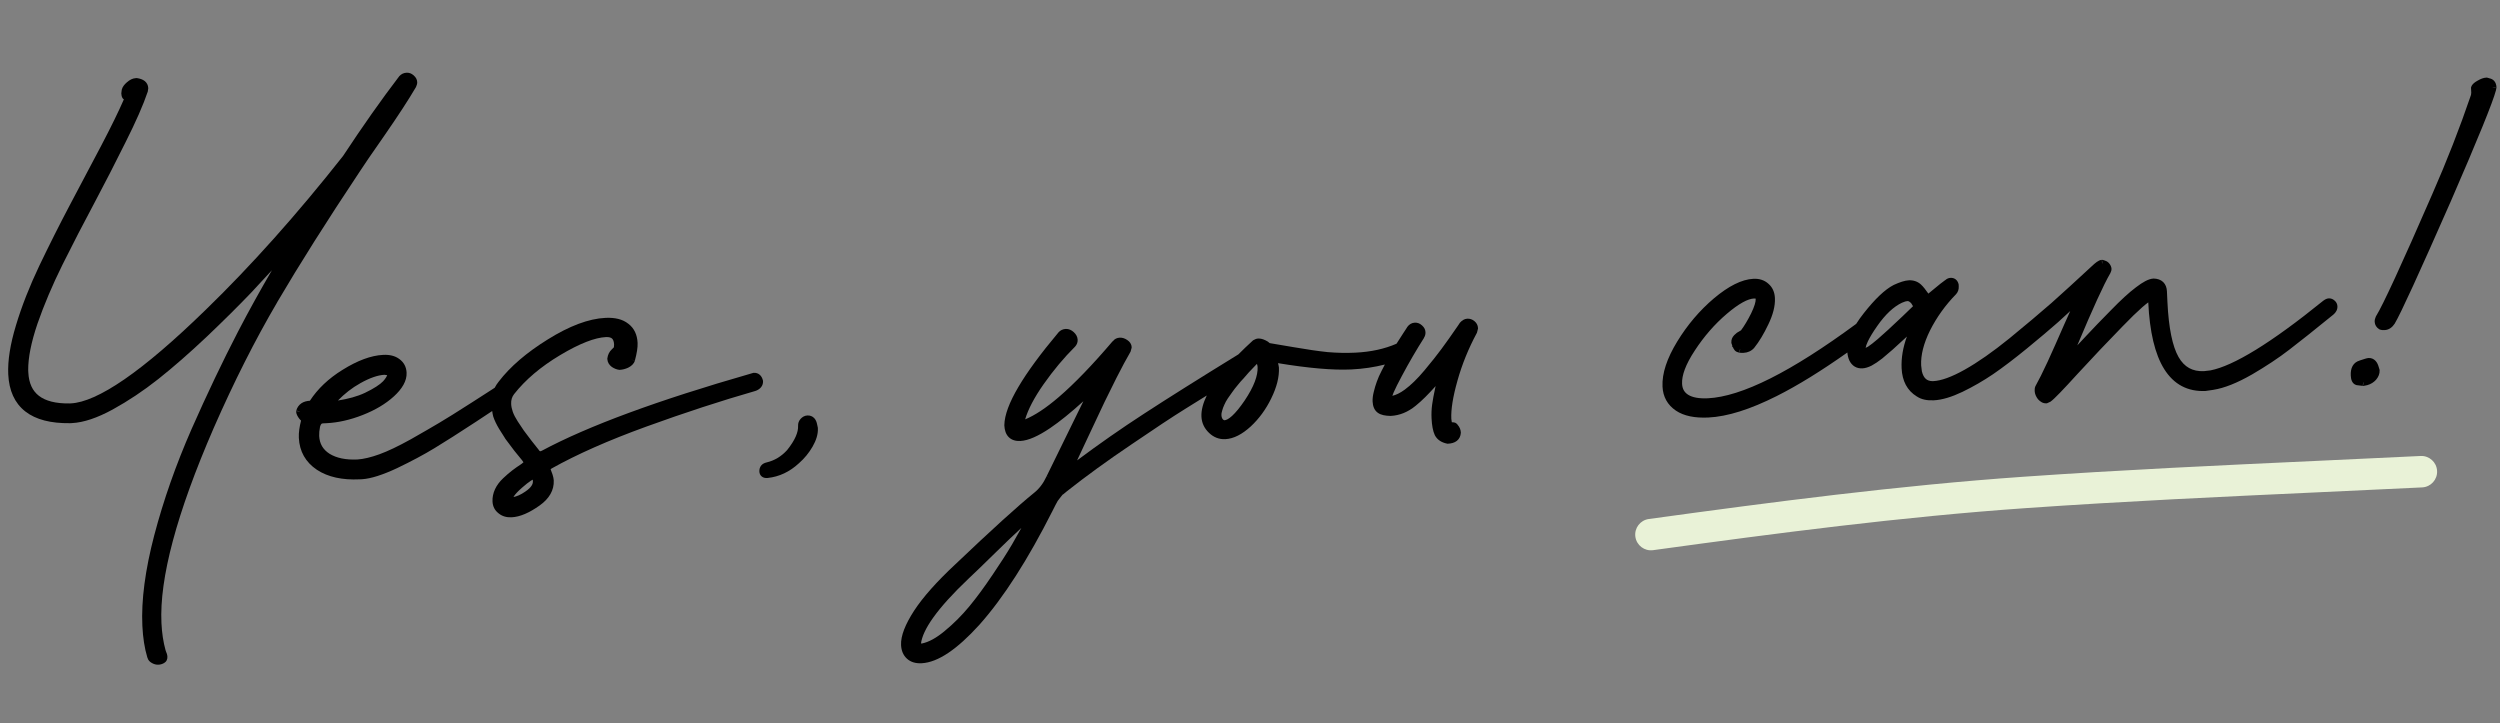 <svg xmlns="http://www.w3.org/2000/svg" viewBox="0 0 159 46"><rect x="0" y="0" width="159" height="46" fill="#808080" stroke="none"/><path clip-rule="evenodd" d="m154.999 29.951c.027.552-.398 1.021-.95 1.048-2.175.107-4.35.207-6.522.307-6.236.288-12.459.575-18.673 1.01-7.954.556-15.81 1.589-23.718 2.675-.547.075-1.051-.307-1.127-.855-.075-.547.308-1.052.855-1.127 7.908-1.086 15.823-2.127 23.851-2.689 6.239-.436 12.497-.725 18.739-1.013 2.168-.1 4.334-.2 6.497-.306.552-.027 1.021.398 1.048.95z" fill="#e9f2d7" fill-rule="evenodd"></path><path d="m158.523 5.552.252-.012c-.007-.137-.044-.277-.141-.39-.091-.104-.21-.154-.335-.176l.001-.003-.093-.026-.04-.011-.04.002.012.25-0.0.002-.011-.252c-.178.008-.361.082-.543.188l-0-.001c-.002.001-.003.003-.005.004-.002.001-.003.001-.005.002l0.0.001c-.09.049-.172.101-.238.159-.068.059-.135.138-.167.239l-.014.044.002.046.252-.012-.252.012.014.282-.017.138c-.711 2.089-1.537 4.203-2.477 6.344l.228.101-.043-.019-.186-.082v.001c-.969 2.227-1.751 3.985-2.346 5.275-.598 1.296-1 2.106-1.213 2.447l-.009.015-.007.016c-.046.103-.078.216-.073.33.01.204.118.364.283.469l.016.01.017.007.102-.231 0-0-.102.231c.098.043.215.047.314.042.278-.013.491-.176.644-.411l0.0 0.0.005-.009-.211-.125-.006-.004.217.129c.379-.636 1.56-3.215 3.533-7.703l.001-.001-.222-.096-.01-.004c0-0 0-0.0 0-0l.232.101c.873-2.01 1.551-3.607 2.033-4.793.48-1.178.773-1.964.869-2.341h0l.002-.013.025-.123-.247-.049v-0zm-1.099.358h-0zm.807-.696v-0zm-.529.132s0 0 0 0l-0-.001z"></path><path d="m93.777 20.429.002-.002c-.002-.002-.005-.002-.007-.004-.002-.002-.003-.005-.006-.007l-.002.002c-.127-.109-.282-.158-.447-.15-.188.009-.34.12-.457.249l-.012.013-.01.015.209.141 0.0 0-.209-.141c-.002.003-.02.03-.024.035-.003.004-.011.016-.014.021-.002.002-.006.009-.007.011-.001.001-.003.004-.004.006-.001.001-.002.002-.002.003-0.0 0-.001.001-.001.002l-.001.002c-.007.011-.001.001-.008.012-.001.001-.007.011-.009.013-.008.011-.01.015-.018.027-.017.025-.021.032-.04.059-.389.567-.731 1.049-1.026 1.448l-0.0.001.192.141.011.008h-0l-.203-.149c-.283.385-.65.847-1.101 1.386l.193.162-.194-.162c-.435.52-.849.922-1.242 1.212-.304.221-.564.342-.787.391.023-.065.044-.128.084-.219.111-.256.281-.598.514-1.03l-.222-.12.008.004.214.115.001-.001c.465-.873.938-1.685 1.417-2.436l-.006-.004c.082-.114.102-.251.097-.36-.008-.168-.086-.306-.208-.413l.003-.003c-.004-.004-.009-.005-.013-.009-.005-.004-.007-.01-.012-.014l-.003.004c-.124-.116-.276-.175-.446-.167-.202.009-.362.114-.475.27l.204.148-0.0 0-0-0-.204-.148-.016.022-.011.024c.006-.013.009-.018-.003.003-.009.014-.021.034-.039.061-.035.054-.085.13-.151.23l.21.14-0.0 0-.002-.001-.208-.139-.002.002c-.124.19-.229.355-.316.493-.044.065-.094.142-.152.235-.755.327-1.623.521-2.615.568-.578.028-1.168.016-1.771-.036-.596-.062-1.328-.169-2.197-.32-.779-.136-1.264-.218-1.483-.251-.076-.073-.162-.133-.255-.172l.001-.001c-.004-.002-.008-.003-.012-.004-.004-.002-.007-.004-.01-.006l-.001.001c-.148-.074-.303-.117-.462-.11-.105.005-.21.056-.292.102l-.025.014-.021.019.17.187 0.0 0-.17-.187c-.332.302-.631.591-.913.874-2.5 1.538-4.51 2.801-6.004 3.775l-0-0c-1.462.949-2.877 1.939-4.253 2.966.085-.185.328-.704.753-1.607l.001-.001-.223-.104-.006-.003v-0l.229.107c.481-1.032.809-1.73.985-2.093.175-.363.43-.878.765-1.546l0.0 0c.344-.677.636-1.221.878-1.635l-.218-.127h0l.218.127.016-.028.009-.031.052-.186.011-.039-.002-.041-.252.012v-0l.252-.012c-.009-.197-.12-.343-.271-.442l.002-.002c-.003-.002-.006-.003-.008-.004-.002-.001-.003-.004-.005-.005l-.001.002c-.141-.098-.299-.155-.472-.147-.167.008-.333.077-.441.23l-.008-.006c-1.289 1.514-2.428 2.695-3.419 3.546-.837.72-1.548 1.18-2.149 1.426.185-.629.57-1.372 1.173-2.234.622-.885 1.288-1.681 1.997-2.387l-.178-.179 0-0.0 0.0 0.0.178.179.009-.009c.108-.119.168-.266.161-.431-.009-.196-.109-.359-.25-.488-.141-.128-.313-.212-.509-.203-.181.009-.338.085-.459.218l-0-0-.006.008.192.161.001.001-.193-.162c-1.124 1.338-1.975 2.495-2.548 3.469-.569.966-.883 1.783-.892 2.432l-0.0.008 0.0.008.252-.012.001 0-.252.012c.014.293.094.557.282.743.192.189.453.255.736.241.516-.025 1.155-.32 1.9-.823.608-.411 1.314-.985 2.107-1.703l-2.334 4.763.227.111-.229-.106c-.208.45-.473.797-.791 1.051l.157.197-0.0 0-.003-.004-.154-.193-.002.001c-1.039.841-2.717 2.364-5.028 4.564l0.0 0c-1.168 1.091-2.04 2.069-2.606 2.934l.207.136-.003-.002-.204-.134-.001.001c-.556.86-.858 1.597-.83 2.19.017.347.135.645.375.864.244.222.564.307.926.29.536-.026 1.109-.259 1.712-.665.605-.407 1.258-1 1.959-1.771h0l.002-.002c1.54-1.726 3.093-4.15 4.664-7.263.037-.073.098-.193.18-.357.083-.154.13-.239.145-.266.038-.046.081-.1.136-.178.059-.084.118-.157.175-.221 0-0 0 0 0-0.0 0-0.0.001-.001.001-.001 0-0.0 0-0.0.001-0.0 0-0.0 0-0.0.001-0.0.001-.001 0-0.0.001-.001.001-.001 0-0.0.001-.001.002-.001 0-0.0.002-.002 0-0.0.001-.001.001-.001 0-0.0 0-0.0.001-0.0 0-0.0 0-0.0 0-0.0 0-0.0 0-0.0.001-0.0 0-0.0 0-0.0.001-0.0 0-0.0 0-0.0.001-0.0 0-0.0 0-0.0.001-0l.001-.001c0-0.0 0-0.0.001-0.0 0-0.0 0-0.0 0-0.0 0-0.0.001-.001.001-.001 0-0.0 0-0.0.001-0.0 0-0.0 0-0.0.001-0.0 0-0.0 0-0.0.001-0.0 0-0.0 0-0.0.001-0.0.001-.001 0-0.0.001-.001.002-.001 0-0.0.002-.002 0-0.0.001-.001.001-.001.001-.001 0-0.0.001-.001.001-.001 0-0.0.001-.001s0-0.0.001-.001 0-0.0.001-.001c0-0.0 0-0.0.001-0.0 0-0.0 0-0.0.001-.001 0-0.0 0-0.0.001-0.0 0-0.0 0-0.0.001-0.0.001-.001 0-0.0.001-.001 0-0.0 0-0.0.001-0.0 0-0.0 0-0.0.001-0.0.003-.002-.002.001.001-.001.011-.009-.009.007.002-.002 0-0.0.001-.001.001-.001.002-.002-.001.001.001-.001 0-0.0 0-0.0.001-0.0 0-0.0 0-0.0.001-0.0 0-0.0 0-0.0.001-.001 0-0.0 0-0.0.001-0.0.002-.002 0-0.0.002-.002.004-.003.001-0.0.004-.003.001-.001 0-0.0.001-.001s0-0.0.001-.001c.002-.002 0-0.0.002-.002.004-.003.013-.011.017-.014.011-.009-.003.002.009-.007.006-.005.003-.002.009-.007.012-.01.006-.005.018-.015.012-.01.006-.005.018-.015.004-.003.001-0.0.005-.004.002-.002 0-0.0.002-.002 0-0.0.001-.001.001-.001.001-.001 0-0.0.001-.001.001-.001 0-0.0.001-.001 0-0.0 0-0.0.001-.001 0-0.0 0-0.0.001-0l.001-.001c.001-.001 0-0.0.001-.001.004-.003.001-0.0.005-.004.017-.014.002-.002.019-.016.001-.001.004-.003.005-.004.004-.004.001-0.0.005-.004.009-.007.001-.001.01-.008.002-.002.008-.006.01-.008.007-.006.003-.003.01-.008.003-.003.002-.001.005-.004.001-.001.004-.003.005-.004.005-.004.006-.005.01-.009.009-.008.001-.001.01-.009.002-.001-0.0 0.0.001-.001 0-0.0.001-0.0.001-.001s0-0.0.001-.001c.002-.002.001-.001.003-.002.004-.003.002-.002.005-.004.007-.006.004-.003.011-.009.012-.01-.001.001.011-.009.004-.004.015-.012.02-.017 1.202-.949 2.556-1.932 4.061-2.948l.001-.001-.14-.205-.002-.003.142.208c1.51-1.03 2.653-1.785 3.43-2.268l.001-.001c.342-.214.811-.506 1.393-.866-.232.48-.359.931-.34 1.345.019.404.186.753.487 1.038l-0.0 0c.291.277.638.414 1.027.396.541-.026 1.082-.315 1.621-.808l.002-.002-.17-.183-.002-.002v-0l.172.185c.531-.495.966-1.091 1.303-1.784l0.0 0c0-0.0 0-.001 0-.001s0-0.0 0-.001l-0-0c.346-.703.517-1.359.488-1.964-.005-.097-.04-.182-.056-.274 1.92.316 3.484.456 4.657.4.772-.037 1.48-.147 2.137-.314-.065.125-.125.234-.198.381l0.0 0c-.133.256-.239.493-.315.713l-0-0c-0.0.001-0.0.001-.001.002-0.0.001-.001.002-.001.003l0.0 0c-.075.205-.139.419-.191.642l-0-0c-0.0 0-0.0.001-0.0.001-0.0.001-.001.002-.001.002l0.0 0c-.055.22-.082.424-.073.608.014.287.102.551.325.712l-.002.002c.001.001.004.001.005.002.001.001.002.003.003.004l.001-.002c.195.143.482.193.803.199l.004-.252 0.0.001-.004.251.008 0.0.008-0c.569-.027 1.099-.247 1.585-.643l0.0 0c0-0.0.001-.001.001-.001 0-0.0.001-.001.001-.001l-0-0c.395-.316.823-.749 1.272-1.252-.008.035-.013.056-.022.092l.12.029-.121-.029-.001.006c-.093.426-.159.782-.198 1.069-.04.293-.053.589-.038.889.021.439.084.801.207 1.064l.003.006.003.006.222-.119-.222.119c.156.291.43.459.773.528l.05-.247v0l-.05.247.03.006.031-.002c.211-.01.41-.06.563-.181.162-.128.24-.31.252-.511l.001-.013-.001-.013c-.009-.187-.084-.348-.205-.484l.003-.002c-.006-.011-.014-.014-.021-.023-.012-.012-.017-.029-.03-.041l-.003.004c-.037-.034-.074-.058-.089-.064-.033-.013-.066-.021-.09-.025-.04-.007-.089-.01-.139-.013l-.031-.218c-.027-.59.098-1.394.391-2.424l0-.001-.232-.065-.005-.001.236.067c.291-1.036.699-2.042 1.225-3.021l-.222-.119h0l.222.119.015-.027.008-.03.051-.201-.244-.063 0-0.0.244.063.009-.037-.002-.038c-.009-.173-.089-.318-.219-.426zm-4.287 4.555-.005-.007zm-11.85.655 0.0 0.0.227.109.003-.007.003-.007c.047-.116.118-.247.216-.395.102-.154.2-.292.292-.414l-.201-.152.001.001.2.151.006-.008c.09-.129.2-.271.331-.425l0.0 0.0.005-.006-.197-.157-.001-0v-0l.198.157c.131-.165.245-.295.343-.393l.009-.009.008-.009c.093-.113.206-.243.34-.39.135-.148.232-.249.292-.307l-.042-.044.042.044.007-.007.006-.007-.045-.041v-0l.045.041c.054-.059.13-.138.213-.221.021.059.039.121.043.199.026.539-.228 1.245-.827 2.136-.299.439-.564.76-.792.969-.221.202-.375.27-.48.282l-.062-.019c-.074-.051-.131-.135-.14-.308-.004-.074.009-.166.046-.279l.003-.008.002-.008-.244-.062-0-0.0.244.062c.03-.117.074-.236.132-.358zm-12.5 1.052-.044-.015zm-1.806 10.011-.209-.142-.001.001c-.51.763-1.003 1.432-1.478 2.008-.482.582-1.001 1.101-1.556 1.555l-.002.002c-.547.458-1.027.712-1.441.797l-.066.003c-.004 0-.004-0-.007-0.0.055-.429.298-.974.781-1.65.505-.707 1.249-1.529 2.236-2.466.306-.283.908-.864 1.803-1.742.642-.63 1.16-1.123 1.565-1.492-.193.345-.383.688-.59 1.043-.317.539-.731 1.186-1.243 1.941zm-4.65 4.472-0-0zm6.538-8.171 0.0 0.0.034.039c-0 0 0 0-0.0 0zm-3.802 3.623-.001-.001 0-0zm5.483-4.62.001.001zm.795-.971.001.001zm21.486-9.28-0-0zm-8.802.113v-0zm-7.485 4.653-.007-.011zm-2.112-2.606 0.0 0zm.772-2.086 0-.001zm-6.399 4.854-.206-.059-.001-0zm4.23-1.586.001 0v0zm-7.23 14.533-.06-.055.002.002zm14.907-12.283-.028.029zm3.553-2.126.004.002z"></path><path d="m17.634 19.213c1.421-2.417 3.158-5.167 5.211-8.249l.002-.004c.253-.395.798-1.191 1.639-2.394l-.207-.144.003.002.203.142.001-.001c.841-1.215 1.496-2.22 1.962-3.014l-.217-.128 0.0 0.0.217.128.007-.013.006-.013c.038-.085.079-.195.074-.3-.008-.168-.086-.306-.208-.413l.003-.003c-.004-.004-.009-.005-.013-.009-.005-.004-.007-.01-.011-.013l-.003.004c-.124-.116-.276-.175-.446-.167-.181.009-.338.085-.459.218l-.007.008-.007.009c-1.125 1.473-2.315 3.162-3.569 5.066-2.934 3.719-5.843 6.976-8.727 9.774l-0.0 0c-2.012 1.962-3.738 3.437-5.18 4.43-1.451.999-2.58 1.488-3.407 1.527l-.069.003c-.898.013-1.536-.161-1.954-.482-.409-.314-.644-.797-.677-1.495l-.007-.145c-.007-.775.185-1.757.591-2.954.417-1.201.949-2.455 1.596-3.762.66-1.324 1.331-2.623 2.013-3.897l-.222-.119.01.005.213.114 0-.001c.684-1.288 1.347-2.58 1.99-3.876h0c.654-1.3 1.125-2.368 1.407-3.203l-.239-.081.239.081.007-.021.003-.022.023-.154.004-.025-.001-.025-.252.012.252-.012c-.008-.178-.086-.332-.226-.443-.131-.103-.301-.157-.482-.184l-.036.25v-0l.036-.249-.024-.004-.024.001-.03.002c-.21.01-.402.116-.571.265l-0-0c-0.0 0-.001.001-.001.001-0.0 0-.001 0-.001.001l0.0 0c-.151.131-.278.283-.322.461l-.004.015-.002.016-.022.185.25.03-.25-.03-.003.021.001.021c.004.093.022.204.085.298.02.03.05.045.076.067-.327.753-.805 1.734-1.45 2.963h0c-.692 1.307-1.361 2.572-2.006 3.796-.647 1.226-1.286 2.498-1.918 3.815l-0.0.001.215.102.013.006-.228-.108c-.625 1.313-1.121 2.577-1.486 3.79-0.0 0-0.0 0-0.0.001-.366 1.205-.534 2.247-.493 3.12.049 1.025.4 1.827 1.083 2.361.675.528 1.635.763 2.841.748v0l.009-0-.012-.251v-.001l.012.252.107-.005c.755-.036 1.627-.334 2.607-.868l.001-.001-.122-.221.122.221c.987-.543 1.952-1.187 2.895-1.933l-.156-.198.157.198c.95-.754 1.973-1.648 3.07-2.683l-.173-.183.174.183c1.094-1.043 2.041-1.982 2.841-2.819l-.182-.174 0-0.0.183.173c.432-.458.871-.933 1.314-1.419-.726 1.248-1.446 2.534-2.155 3.902-.983 1.897-1.972 3.972-2.968 6.226l.224.099-.001-0-.223-.099-0.0.001c-.989 2.26-1.774 4.496-2.356 6.708l.206.054-.008-.002-.199-.052-0.0 0c-.582 2.224-.838 4.154-.761 5.785.036.755.14 1.418.311 1.989l-0.0 0c0.0.001.001.001.001.002.003.009.004.02.006.029l.006-.002c.038.156.142.265.269.333l-.002.003c.004.002.008.003.011.005.002.001.004.004.007.005l.001-.002c.129.073.269.113.417.105.125-.006.243-.043.353-.105.071-.04.131-.1.169-.178.037-.076.046-.155.043-.226-.003-.062-.014-.123-.032-.182-.013-.045-.033-.092-.054-.14-.011-.035-.022-.066-.033-.097-.142-.512-.229-1.084-.259-1.719-.135-2.837.96-6.969 3.328-12.417 1.284-2.928 2.63-5.593 4.039-7.995zm-16.092 4.328.001-0zm.605-3.041.009.003zm6.033-14.249.002.001-.13-.055h0zm14.486 4.593-.03-.02 0.0 0zm3.484-5.86 0-0zm-22.39 11.726-.005-.002v-0zm2.889-7.311-.007-.004zm2.962 32.353-0.0 0zm.672-.338h-0zm3.081-14.306.016.007zm4.053-8.022.004.002z"></path><path d="m150.271 24.543.04.005.04-.008-.05-.247z"></path><path d="m52.014 27.2-.246.053h-0l.246-.053-.039-.182-.001 0c-.027-.157-.08-.309-.187-.423-.119-.127-.276-.179-.441-.171-.174.008-.318.095-.428.217-.113.125-.168.278-.16.446.019.394-.187.903-.699 1.541-.373.409-.808.667-1.307.783l0.0.001c-.126.028-.25.085-.34.195-.092.113-.122.249-.116.381.005.111.045.235.157.322.104.081.228.096.329.091l.03-.002-.012-.252v.001l.012.252.007-0.0.007-.001c.736-.079 1.397-.393 1.978-.929l0.0 0c.001-.001.002-.002.002-.002.001-.001.002-.001.003-.002l-0-0c.351-.308.642-.662.872-1.062.231-.402.354-.792.336-1.161l-.001-.021zm-1.764 1.593-.001-.001z"></path><path d="m18.842 26.109-.011.039.002.041.252-.012z"></path><path d="m130.859 20.521.003-.002-.169-.187z"></path><path d="m133.757 16.537-.039-.011-.041.002.012.252z"></path><path d="m40.377 22.942.003-.01-.244-.065z"></path><path d="m158.775 5.54-.252.012.247.05.006-.03z"></path><path d="m15.978 18.603.001-.001-.183-.173z"></path><path d="m151.334 23.494-.037-.121-.001 0c-.043-.163-.109-.314-.214-.426-.117-.123-.27-.186-.441-.178-.061.003-.146.026-.221.048-.088.026-.203.063-.345.111l.001.002c-.193.055-.352.169-.451.346-.097.174-.127.385-.116.609.006.126.026.25.073.354.051.11.142.216.289.253l.015.004.016.002.369.044.03-.251h0l.05.247.197-.04.01-.002.009-.003c.215-.061.4-.174.548-.338l0.0 0.0.007-.008c.145-.173.233-.374.222-.595l-.251.012 0-0.0.251-.012-.001-.031zm-.278-.048.001-0zm-.9-.278-0-0zm.921.954-.148-.135.006.005z"></path><path d="m13.136 21.423.001-.001-.174-.183z"></path><path d="m48.528 24.242-.001-.025-.006-.024-.245.061.245-.061c-.032-.129-.09-.256-.193-.349-.109-.1-.245-.139-.384-.132l-.031.002-.03.009-.121.036c-5.927 1.7-10.36 3.333-13.286 4.9l.119.222-0-.001-.119-.222-.004.002c-.061.034-.092.039-.099.039-.019.001-.052.002-.106-.082l-.213.135.001-0.0.212-.135-.006-.01-.007-.009c-.077-.1-.229-.292-.454-.573-.216-.283-.377-.496-.484-.642-.107-.155-.237-.349-.39-.584-.146-.226-.248-.427-.311-.603-.064-.181-.098-.348-.105-.503-.012-.25.052-.453.184-.624.717-.913 1.691-1.742 2.929-2.482 1.25-.748 2.217-1.115 2.915-1.149.21-.01.324.037.388.095.063.057.119.166.13.371l-.012.183c-.027.03-.068.071-.128.127l0.0 0c-.165.152-.259.349-.288.575l-.003.022.001.022c.01.212.12.381.285.503l.006.004.006.004c.141.092.29.155.448.176l.033-.25v0l-.033.25.023.003.023-.001c.179-.009.356-.056.531-.135l0.0 0.0.007-.004c.191-.095.357-.234.421-.44l-.241-.075.244.065c.123-.461.186-.841.172-1.125-.024-.513-.213-.931-.586-1.215l.001-.001c-.001-.001-.003-.002-.004-.002-.001-.001-.002-.002-.004-.003l-.001.001c-.363-.29-.858-.4-1.447-.372-1.078.051-2.302.518-3.666 1.368l-0-0c-1.351.837-2.397 1.733-3.131 2.692l-0-0c-.001.001-.001.002-.002.003-.001.002-.003.003-.004.005l.001 0c-.098.119-.177.246-.245.377-.008.005-.012.008-.02.013-.072.047-.172.112-.302.196-.259.168-.633.408-1.123.722-.979.628-1.674 1.061-2.085 1.302l-.002.001.13.216 0.0 0h-0l-.13-.216c-.403.242-1.006.59-1.808 1.046l-0-0c-.799.443-1.463.759-1.997.952-.536.194-.995.301-1.381.33-.758.036-1.345-.093-1.781-.36-.424-.269-.64-.64-.664-1.137-.008-.165.01-.362.055-.591.027-.096.059-.147.084-.172.021-.02.046-.034.09-.036l.229-.011c.743-.035 1.512-.21 2.304-.52.793-.31 1.455-.702 1.981-1.178l-.169-.187 0-0.0.17.186c.528-.481.84-.989.815-1.518-.017-.355-.169-.649-.452-.858l.001-.001c-.001-.001-.002-.001-.003-.001-.001-.001-.001-.002-.002-.002l-.001.001c-.273-.208-.626-.287-1.027-.268-.781.037-1.645.364-2.585.95-0.0 0-0.0 0-0.0 0-0.0 0-0.0 0-.001 0v0c-.894.552-1.585 1.209-2.079 1.966-.199.014-.385.06-.537.161-.166.111-.275.27-.329.462l.243.068v0l-.252.012c.007.151.094.298.185.422.039.053.082.098.126.14-.1.39-.156.76-.14 1.097.041.863.428 1.547 1.147 2.029l.141-.209-.141.209.002.002c.71.466 1.623.659 2.716.607l.152-.007.005-0-.017-.25-0-.002h0l.017.252c.576-.038 1.323-.282 2.229-.706l.002-.001-.109-.227h0l.109.227c.903-.433 1.696-.856 2.378-1.271.677-.411 1.546-.964 2.604-1.657l-.138-.211.138.211.002-.001c.43-.285.77-.511 1.06-.701.022.115.027.231.064.344.079.244.208.511.38.799l-0.0 0.0.004.006c.009.015.023.037.033.051.001.001.015.024.016.025.006.01.009.015.016.025.003.004.013.02.015.024.006.009.009.015.015.024.006.01.024.037.029.046.004.006.004.006.007.011.002.003 0.0 0.0.002.003 0 0.0.002.003.002.003 0.0 0.0.003.005.004.006.01.016.004.006.014.022.002.003.005.008.007.011 0.0 0.0.007.011.007.011.001.001.013.02.014.021.001.001.026.041.026.041.001.001.012.019.013.02.003.005.003.005.006.01 0.0 0.0.003.005.003.005 0.0 0.0.003.005.003.005.006.01.006.009.012.019.001.002.011.017.012.019.011.017.013.02.023.036 0.0 0.0.011.017.011.018 0.0.001.005.008.005.009 0.0 0.0.003.004.003.004.002.003.001.001.003.004.005.008.005.009.011.017.001.002.009.015.01.017.001.002.019.031.02.032.001.002.008.013.01.015 0.0 0.0.009.015.009.015 0.0 0.0.001.001.001.002 0.0 0.0.001.002.001.002 0.0 0.0.002.003.002.004.001.001.004.006.004.007.001.001.009.013.009.014.002.002.016.025.017.027l-0.0 0.0.008.011.204-.145.001-.001-.205.146c.101.142.289.391.56.745l-0.0 0.0.005.006c.277.338.439.537.495.607.035.052.055.083.078.119-.035.03-.062.056-.122.101-.233.152-.437.295-.607.427l-0-0c-.001.001-.002.001-.002.002-0.0 0-0.0 0-0.0 0-.166.127-.353.289-.561.485-.224.211-.398.443-.516.695-.117.253-.172.515-.16.782.015.306.14.562.377.745l-.002.002c.002.002.005.002.007.004.002.002.003.004.005.006l.002-.002c.227.188.511.265.828.25.538-.026 1.135-.292 1.782-.752l0.0 0.0 0-0c.6-.427.926-.962.896-1.601-.005-.103-.034-.227-.075-.361-.029-.096-.078-.221-.125-.342.02-.016.032-.027.065-.049 1.611-.903 3.621-1.792 6.033-2.667 2.42-.878 4.734-1.634 6.94-2.268l.013-.004.012-.005-.094-.234-0-0v-0l.095.234c.126-.051.242-.123.326-.23.088-.111.127-.243.12-.382zm-15.505 6.594.166.19.001-0c.236-.207.427-.357.577-.455.048-.032.08-.047.116-.066.004.032.007.061.009.106.008.173-.097.392-.475.648l.141.209-.002-.003-.139-.206-.002.002c-.308.214-.551.309-.757.35.015-.026.021-.045.044-.076.101-.141.261-.311.489-.509zm6.27-8.663h-0zm-18.465 6.903.001-.001zm-.722-1.999.001 0zm1.039-1.625 0.0 0zm1.773-1.081.001-.001c.611-.343 1.118-.511 1.528-.534l.176.024c-.025.081-.093.206-.257.387-.201.211-.576.458-1.155.737-.49.231-1.071.387-1.719.488.42-.43.889-.804 1.425-1.1l-.122-.221.001.002zm.4.836.002.004h-0zm24.517-1.208-.001-.002zm-14.236 4.179.001-.001zm1.379-6.381-.007-.012zm-3.07 2.639-.001-.001zm-5.664 3.725-.001-.002zm-4.324-4.428-.002-.004zm9.867 3.525.174-.104-.001.001zm1.035 1.327.09-.07h0l-.001.001zm-.108 1.546-.002-.003zm1.523 1.896-.06-.085.013.019z"></path><path d="m110.59 22.425.026.009.027.003.03-.251z"></path><path d="m10.066 24.106 0-0-.157-.198z"></path><path d="m25.041 25.218 0-0-.17-.186z"></path><path d="m90.583 23.568-0.0 0.0.194.162z"></path><path d="m148.507 19.139c-.003-.003-.007-.004-.01-.007-.003-.003-.004-.006-.007-.009l-.002.003c-.104-.103-.236-.157-.382-.15-.132.006-.255.083-.347.151l-0-0-.009.007.154.19.005.006-.159-.196c-1.654 1.339-3.081 2.376-4.282 3.115-1.203.739-2.16 1.167-2.883 1.308l-.412.048c-.371.017-.682-.051-.944-.196-.261-.145-.488-.375-.675-.705-.381-.67-.625-1.821-.705-3.492l-.032-.687c-.011-.225-.08-.434-.239-.587-.158-.152-.37-.214-.598-.222l-.01-0-.01.001c-.164.008-.339.071-.515.162-.178.093-.377.225-.594.392l-0-0c-.439.328-.972.817-1.598 1.462l0.0 0c-.622.63-1.133 1.16-1.531 1.588l-0-0c-.175.183-.384.406-.606.645.985-2.348 1.682-3.872 2.089-4.569l.007-.012.006-.013-.229-.101-.002-.001.231.102c.02-.044.037-.085.049-.121.006-.018.012-.037.017-.058.004-.016.011-.051.009-.091-.006-.132-.066-.246-.139-.339-.072-.09-.175-.166-.306-.195l.002-.006-.093-.026-.068.243h-0l-.012-.252c-.124.006-.24.076-.324.135-.095.067-.204.162-.324.277l-0-0c-.995.923-1.848 1.702-2.561 2.336l0.0 0c-.712.623-1.601 1.371-2.667 2.245-1.063.861-2.012 1.524-2.85 1.994-.842.472-1.503.702-1.993.726l-.048.002c-.194-.003-.332-.058-.432-.148-.103-.092-.191-.243-.247-.478l-.046-.38c-.028-.644.151-1.381.565-2.219.426-.843.975-1.609 1.647-2.296l0.0 0.0.007-.007-.187-.17.187.17c.125-.138.181-.308.172-.493l-.005-.107-.252.012.252-.012-.001-.027-.007-.026c-.028-.105-.081-.212-.178-.289-.101-.08-.219-.106-.332-.1-.132.006-.245.064-.339.15l-.002-.003c-.168.117-.402.302-.697.551v0c-.152.128-.273.226-.371.304-.17-.243-.33-.45-.472-.579-.214-.194-.478-.281-.772-.267-.254.012-.578.12-.953.293l-0-0-.008.004c-.559.285-1.192.895-1.898 1.791l0.0 0c-.186.234-.347.461-.487.683-2.066 1.523-3.886 2.681-5.455 3.468-1.596.801-2.919 1.214-3.977 1.265-.577.027-.981-.057-1.245-.218-.249-.152-.381-.375-.397-.705-.025-.529.224-1.231.814-2.122v-.001c.587-.896 1.262-1.671 2.027-2.323.384-.328.722-.57 1.015-.732.295-.163.53-.236.71-.245.083-.004.108.008.113.011.001.003.002.005.003.022.008.165-.071.461-.291.915h0c-.214.429-.428.785-.641 1.073-.003.002-.004.003-.009.006-.023.015-.057.036-.105.062l.002.003c-.12.057-.226.135-.317.233l-.002-.002c-.002.002-.002.005-.004.007-.002.002-.005.003-.007.005l.002.002c-.124.126-.185.284-.176.46l.001.037.013.035.238-.084-.238.084c.017.05.03.086.038.111.001.004.001.004.002.007l.004.08.049.044c0.0.001.001.001.001.002.004.009.008.02.013.033l.007.017.008.016c.02.036.043.072.068.103.019.025.063.077.132.107l.016.007.017.005c.024.007.061.018.11.035l.083-.238c0.0 0.0 0.0 0.0 0.0 0l-.03.251c.077.009.158.011.241.007.264-.013.494-.112.669-.305l-.187-.17 0.0 0.0.187.17.005-.006.005-.006c.314-.39.612-.886.894-1.481l.001 0c.298-.616.448-1.18.424-1.685-.017-.368-.148-.681-.409-.907l.001-.001c-.001-.001-.002-.001-.003-.002-.001-.001-.001-.002-.002-.003l-.001.001c-.258-.233-.584-.333-.952-.315-.754.036-1.594.473-2.51 1.241l.16.19-.033-.039-.127-.151-.001.001c-.913.774-1.693 1.693-2.34 2.754-.646 1.06-.972 2.017-.932 2.862.031.647.316 1.163.847 1.523v.001c.516.347 1.217.481 2.068.441 1.215-.058 2.666-.52 4.346-1.364 1.34-.673 2.844-1.605 4.495-2.771.017.179.055.35.127.507l.044-.02-.044.02.003.008.22-.11.002-.001-.222.111c.079.158.188.289.334.378.147.089.313.124.487.116.189-.009.385-.072.584-.172l.005-.003-.11-.206-.008-.016.118.223c.206-.11.431-.262.674-.452l0.0 0.0.005-.004-.152-.183-.008-.011.16.194c.237-.196.455-.381.653-.556.198-.175.459-.413.782-.715.049-.046.086-.08.133-.123-.25.69-.367 1.363-.336 2.019.038.802.352 1.416.965 1.79l-.001.001c.001.001.003.001.005.002.003.002.005.005.008.007l.002-.003c.282.189.648.259 1.067.239.525-.025 1.132-.209 1.815-.534l-.108-.228.001.001.107.227.002-.001c.689-.333 1.344-.712 1.967-1.135l-.142-.209 0-0.0.004.006.138.203.001-.001c.629-.432 1.343-.975 2.142-1.628l-.16-.195.029.035.131.16v-0c.806-.661 1.455-1.209 1.947-1.643l-.166-.189c0-0.0 0-0.0 0-0l.169.187c.246-.222.514-.467.801-.732-.113.251-.234.521-.372.831l-.001.002.216.094.016.007c-0 0 0 0 0 0l-.232-.101c-.394.905-.748 1.7-1.062 2.386l0.0 0c-.313.675-.57 1.189-.772 1.547l.22.124-.001-0-.219-.124-.006.011-.005.011c-.042.096-.047.204-.043.298.009.187.088.36.207.516l.201-.154c0.0 0.0 0.0 0.0 0.0 0l-.201.153.007.009.008.008c.129.141.301.26.512.25l-.012-.251 0.0 0.0.012.251.048-.002.044-.02.15-.068.021-.01.019-.013-.144-.204-.001-.002.145.207c.117-.082.322-.279.596-.562.282-.291.656-.694 1.122-1.206.939-1.021 1.897-2.033 2.877-3.036l.001-.001-.152-.146-.03-.029.182.176c.488-.505.897-.902 1.227-1.192.15-.132.274-.23.386-.314l0.0.006c.088 1.861.417 3.285 1.014 4.239.301.48.672.845 1.117 1.081.446.236.952.337 1.509.31l.012-.001.012-.002-.036-.25.036.25.471-.068v0l.002-.001c.701-.109 1.517-.438 2.443-.968l-.124-.216.02.035.104.182.002-.001c.918-.537 1.714-1.064 2.383-1.582l0.0 0c.672-.513 1.607-1.258 2.805-2.233l-.158-.194 0.0 0.0.157.194.002-.001c.162-.134.269-.315.259-.535-.007-.131-.062-.245-.154-.335zm-17.174 4.052c0 0 0 0-0.0 0 0 0 0-0.0 0-0zm-3.373-1.476-.004-.005zm-5.051 2.779c-0 0-0-0-.001-0l0-.008zm-2.622-3.362-.037-.041zm-.168-.188-.004.004c-.193.18-.425.387-.697.623-.26.222-.464.38-.618.481-.059.034-.103.054-.146.072.018-.101.054-.227.143-.412.123-.259.317-.58.585-.964.529-.76 1.059-1.247 1.583-1.494.167-.074.278-.102.344-.105.053-.003.091.011.126.038l.007.006.008.005c.063.042.1.082.121.116.023.036.057.093.097.161-.166.16-.378.365-.676.651-.38.364-.67.635-.872.816zm.741-1.918-0-.001zm-1.279 2.733.003.003zm2.402 1.907.001-0zm-.05-.41.001-0zm.592-2.352.001.001zm9.883-2.152c0-0.0 0-0.0 0-0 0 0-0.0 0-0.0 0zm3.595-.278-.001-.001zm-3.098 3.022c-0.0 0-0.0 0-0.0 0l-.019-.018zm.297-4.372c-0.0 0-0.0 0-0.0 0l-.013-.014zm-12.67 1.183.016.035-0-0zm-9.793 2.99-0-.001zm-.569.692c0-0-0-.002-0-.002 0.0.001.001.004.001.005.001.002 0.0.001-.001-.003zm.04.092c.001 0.0.001.001.001.001-0-0-0-.001-.001-.001 0-0 0-0 0-0zm.207-.142c0.0 0.0 0.0 0.0 0.0 0l-.169.186zm1.815-1.401c0-0.0 0-0.0 0-0l.037.018zm9.815 4.472 0-0zm18.715-.216-.036-.245.007.047zm4.677-2.748.004.005z"></path><path d="m66.569 30.28-.002.005.229.106z"></path></svg>